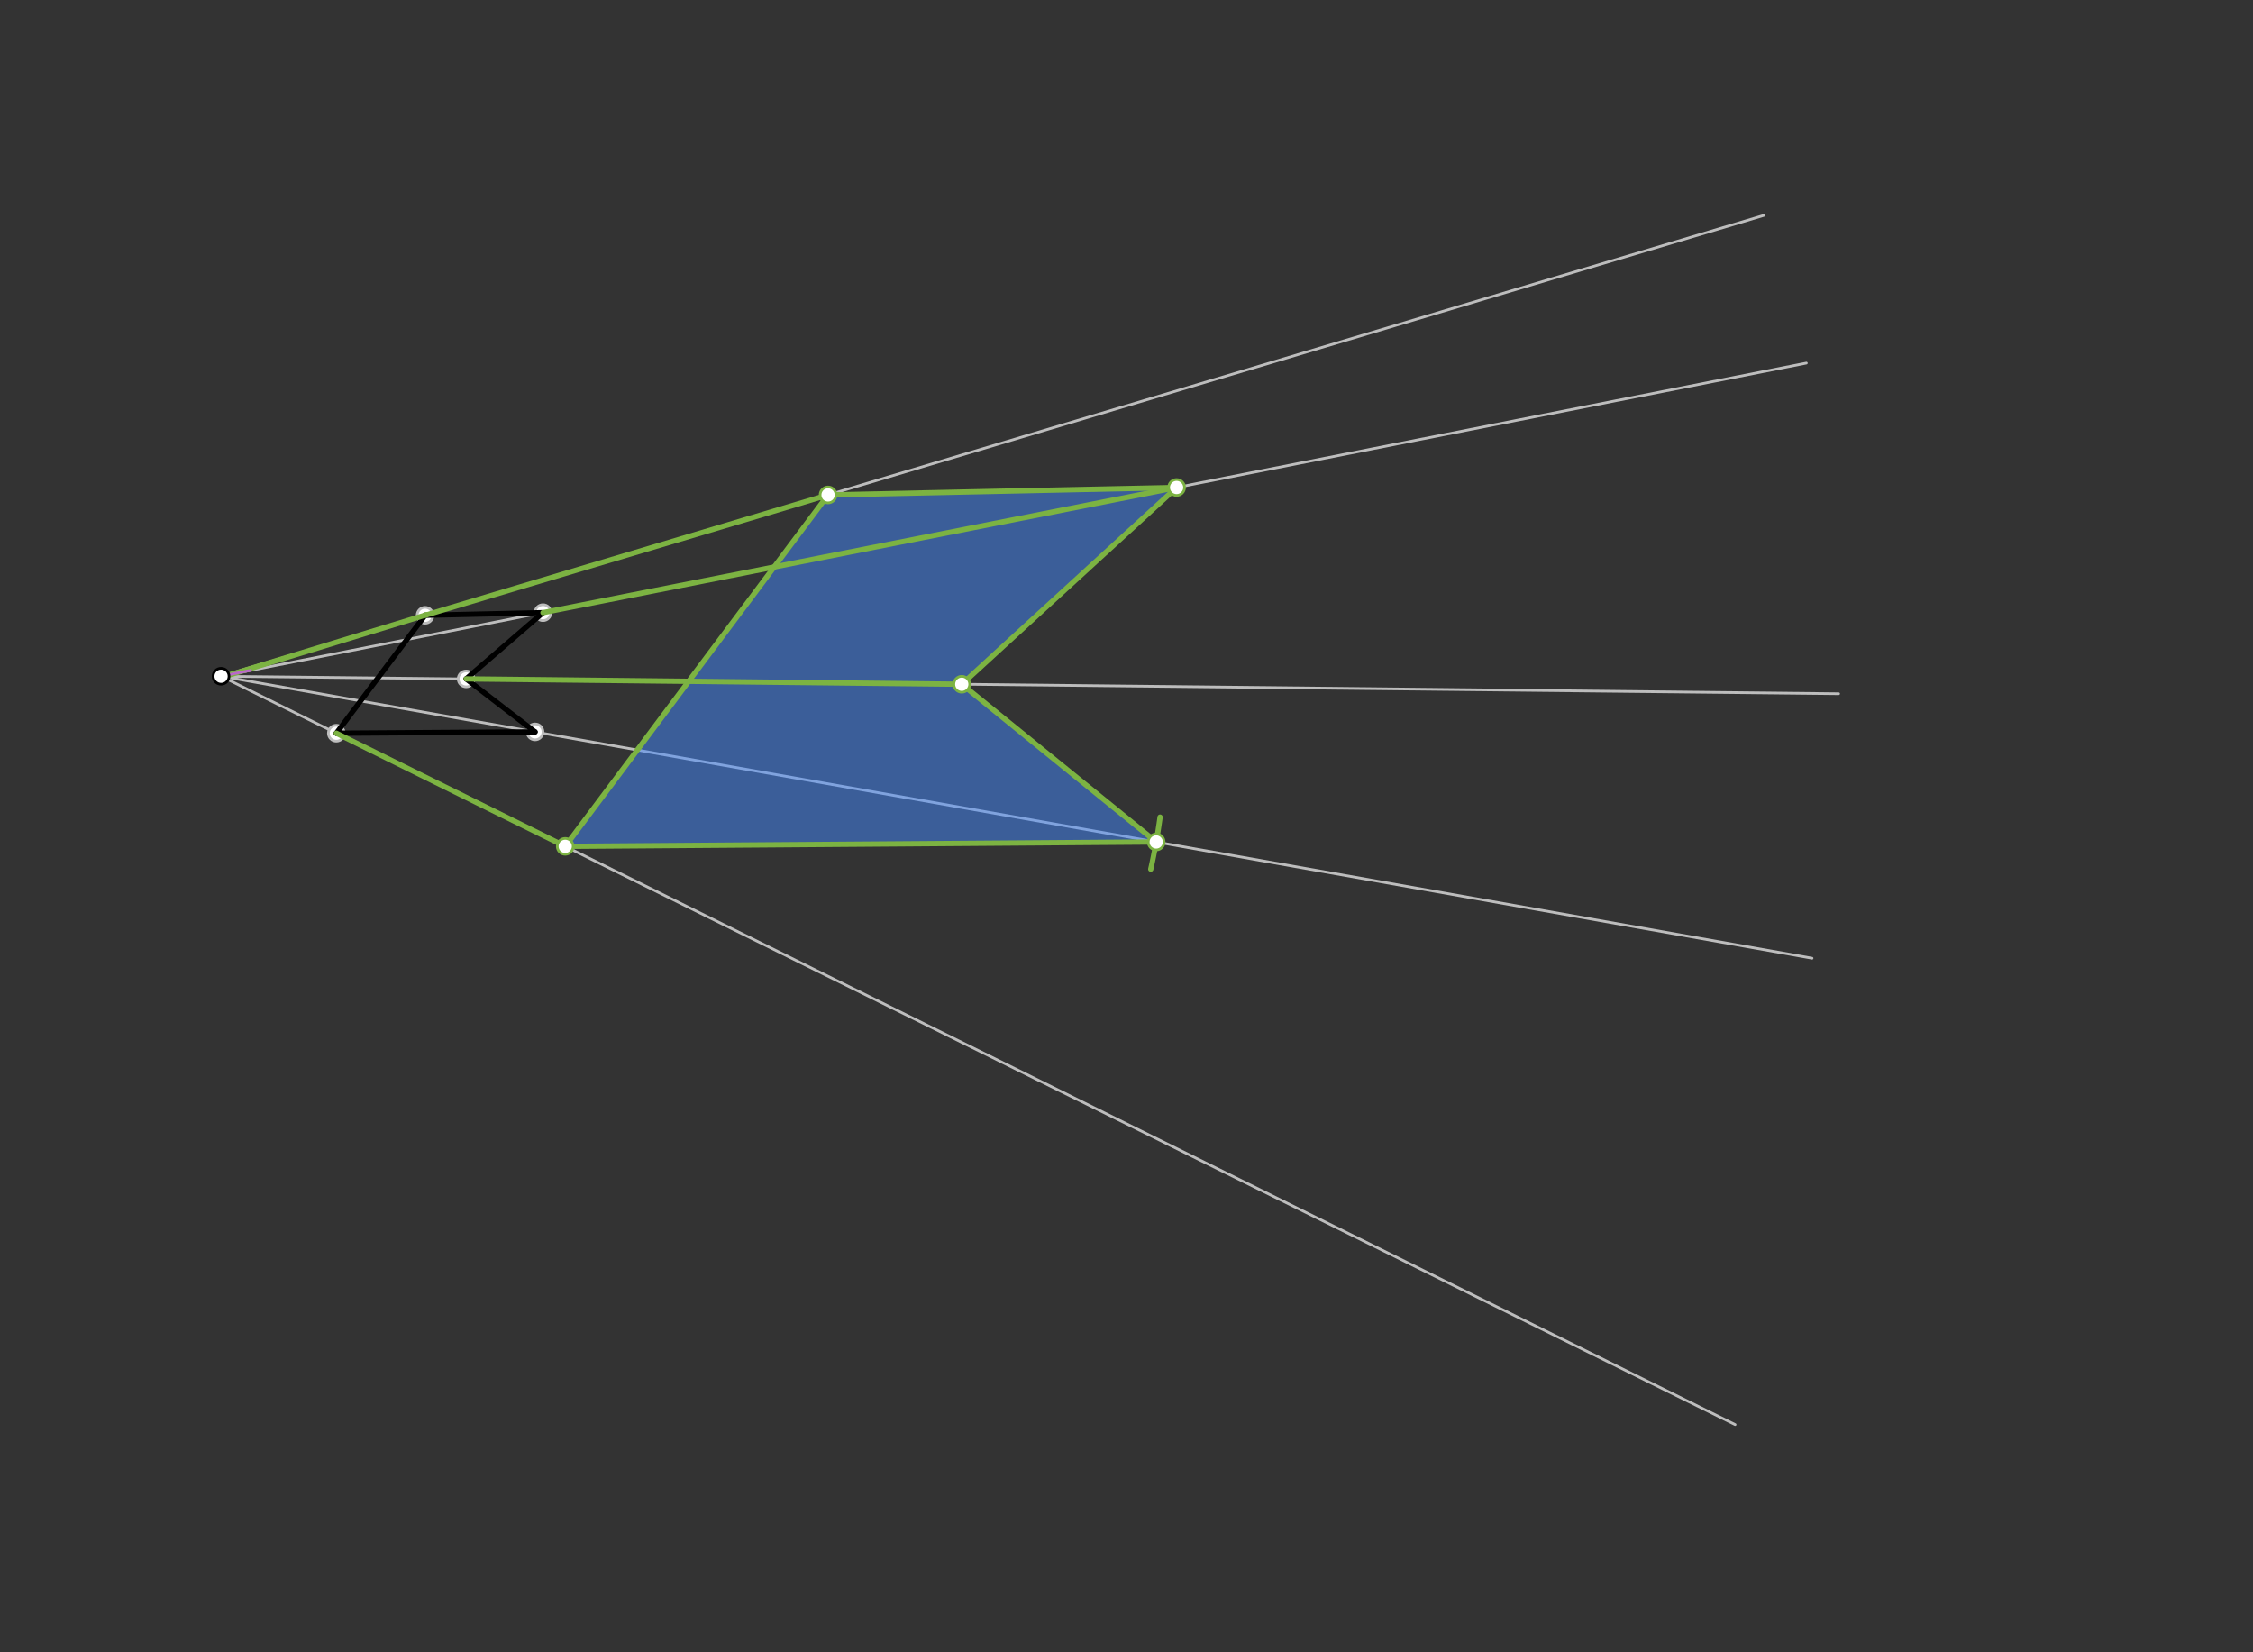 <svg xmlns="http://www.w3.org/2000/svg" class="svg--1it" height="100%" preserveAspectRatio="xMidYMid meet" viewBox="0 0 850.394 623.622" width="100%"><rect x="0" y="0" width="850.394" height="623.622" fill="#333333" stroke="none"/><defs><marker id="marker-arrow" markerHeight="16" markerUnits="userSpaceOnUse" markerWidth="24" orient="auto-start-reverse" refX="24" refY="4" viewBox="0 0 24 8"><path d="M 0 0 L 24 4 L 0 8 z" stroke="inherit"></path></marker></defs><g class="aux-layer--1FB"><g class="element--2qn"><line stroke="#BDBDBD" stroke-dasharray="none" stroke-linecap="round" stroke-width="1" x1="83.445" x2="160.445" y1="255.234" y2="232.234"></line></g><g class="element--2qn"><line stroke="#BDBDBD" stroke-dasharray="none" stroke-linecap="round" stroke-width="1" x1="160.445" x2="665.792" y1="232.234" y2="81.287"></line></g><g class="element--2qn"><line stroke="#BDBDBD" stroke-dasharray="none" stroke-linecap="round" stroke-width="1" x1="83.445" x2="204.945" y1="255.234" y2="231.234"></line></g><g class="element--2qn"><line stroke="#BDBDBD" stroke-dasharray="none" stroke-linecap="round" stroke-width="1" x1="204.945" x2="681.808" y1="231.234" y2="137.039"></line></g><g class="element--2qn"><line stroke="#BDBDBD" stroke-dasharray="none" stroke-linecap="round" stroke-width="1" x1="83.445" x2="175.945" y1="255.234" y2="256.234"></line></g><g class="element--2qn"><line stroke="#BDBDBD" stroke-dasharray="none" stroke-linecap="round" stroke-width="1" x1="175.945" x2="693.993" y1="256.234" y2="261.835"></line></g><g class="element--2qn"><line stroke="#BDBDBD" stroke-dasharray="none" stroke-linecap="round" stroke-width="1" x1="83.445" x2="201.945" y1="255.234" y2="276.234"></line></g><g class="element--2qn"><line stroke="#BDBDBD" stroke-dasharray="none" stroke-linecap="round" stroke-width="1" x1="201.945" x2="683.966" y1="276.234" y2="361.656"></line></g><g class="element--2qn"><line stroke="#BDBDBD" stroke-dasharray="none" stroke-linecap="round" stroke-width="1" x1="83.445" x2="126.945" y1="255.234" y2="276.734"></line></g><g class="element--2qn"><line stroke="#BDBDBD" stroke-dasharray="none" stroke-linecap="round" stroke-width="1" x1="126.945" x2="654.917" y1="276.734" y2="537.686"></line></g><g class="element--2qn"><circle cx="126.945" cy="276.734" r="3" stroke="#BDBDBD" stroke-width="1" fill="#ffffff"></circle>}</g><g class="element--2qn"><circle cx="201.945" cy="276.234" r="3" stroke="#BDBDBD" stroke-width="1" fill="#ffffff"></circle>}</g><g class="element--2qn"><circle cx="175.945" cy="256.234" r="3" stroke="#BDBDBD" stroke-width="1" fill="#ffffff"></circle>}</g><g class="element--2qn"><circle cx="204.945" cy="231.234" r="3" stroke="#BDBDBD" stroke-width="1" fill="#ffffff"></circle>}</g><g class="element--2qn"><circle cx="160.445" cy="232.234" r="3" stroke="#BDBDBD" stroke-width="1" fill="#ffffff"></circle>}</g></g><g class="main-layer--3Vd"><g class="element--2qn"><g fill="#448aff" opacity="0.5"><path d="M 312.545 186.802 L 444.104 183.993 L 363.021 258.257 L 436.402 317.784 L 213.346 319.438 L 312.545 186.802 Z" stroke="none"></path></g></g><g class="element--2qn"><line stroke="#000000" stroke-dasharray="none" stroke-linecap="round" stroke-width="2" x1="160.445" x2="204.945" y1="232.234" y2="231.234"></line></g><g class="element--2qn"><line stroke="#000000" stroke-dasharray="none" stroke-linecap="round" stroke-width="2" x1="160.445" x2="126.945" y1="232.234" y2="276.734"></line></g><g class="element--2qn"><line stroke="#000000" stroke-dasharray="none" stroke-linecap="round" stroke-width="2" x1="126.945" x2="201.945" y1="276.734" y2="276.234"></line></g><g class="element--2qn"><line stroke="#000000" stroke-dasharray="none" stroke-linecap="round" stroke-width="2" x1="201.945" x2="175.945" y1="276.234" y2="256.234"></line></g><g class="element--2qn"><line stroke="#000000" stroke-dasharray="none" stroke-linecap="round" stroke-width="2" x1="175.945" x2="204.945" y1="256.234" y2="231.234"></line></g><g class="element--2qn"><line stroke="#7CB342" stroke-dasharray="none" stroke-linecap="round" stroke-width="2" x1="84.945" x2="160.859" y1="255.234" y2="232.066"></line></g><g class="element--2qn"><line stroke="#7CB342" stroke-dasharray="none" stroke-linecap="round" stroke-width="2" x1="160.445" x2="312.545" y1="232.234" y2="186.802"></line></g><g class="element--2qn"><path d="M 437.872 308.406 A 238.11 238.11 0 0 1 434.353 328.033" fill="none" stroke="#7CB342" stroke-dasharray="none" stroke-linecap="round" stroke-width="2"></path></g><g class="element--2qn"><line stroke="#7CB342" stroke-dasharray="none" stroke-linecap="round" stroke-width="2" x1="175.945" x2="363.021" y1="256.234" y2="258.257"></line></g><g class="element--2qn"><line stroke="#BA68C8" stroke-dasharray="none" stroke-linecap="round" stroke-width="1" x1="83.445" x2="94.562" y1="255.234" y2="253.002"></line></g><g class="element--2qn"><line stroke="#7CB342" stroke-dasharray="none" stroke-linecap="round" stroke-width="2" x1="436.402" x2="363.021" y1="317.784" y2="258.257"></line></g><g class="element--2qn"><line stroke="#7CB342" stroke-dasharray="none" stroke-linecap="round" stroke-width="2" x1="363.021" x2="444.104" y1="258.257" y2="183.993"></line></g><g class="element--2qn"><line stroke="#7CB342" stroke-dasharray="none" stroke-linecap="round" stroke-width="2" x1="444.104" x2="312.545" y1="183.993" y2="186.802"></line></g><g class="element--2qn"><line stroke="#7CB342" stroke-dasharray="none" stroke-linecap="round" stroke-width="2" x1="126.945" x2="213.346" y1="276.734" y2="319.438"></line></g><g class="element--2qn"><line stroke="#7CB342" stroke-dasharray="none" stroke-linecap="round" stroke-width="2" x1="312.545" x2="213.346" y1="186.802" y2="319.438"></line></g><g class="element--2qn"><line stroke="#7CB342" stroke-dasharray="none" stroke-linecap="round" stroke-width="2" x1="213.346" x2="436.402" y1="319.438" y2="317.784"></line></g><g class="element--2qn"><line stroke="#7CB342" stroke-dasharray="none" stroke-linecap="round" stroke-width="2" x1="204.945" x2="444.104" y1="231.234" y2="183.993"></line></g><g class="element--2qn"><circle cx="83.445" cy="255.234" r="3" stroke="#000000" stroke-width="1" fill="#ffffff"></circle>}</g><g class="element--2qn"><circle cx="312.545" cy="186.802" r="3" stroke="#7CB342" stroke-width="1" fill="#ffffff"></circle>}</g><g class="element--2qn"><circle cx="436.402" cy="317.784" r="3" stroke="#7CB342" stroke-width="1" fill="#ffffff"></circle>}</g><g class="element--2qn"><circle cx="363.021" cy="258.257" r="3" stroke="#7CB342" stroke-width="1" fill="#ffffff"></circle>}</g><g class="element--2qn"><circle cx="444.104" cy="183.993" r="3" stroke="#7CB342" stroke-width="1" fill="#ffffff"></circle>}</g><g class="element--2qn"><circle cx="213.346" cy="319.438" r="3" stroke="#7CB342" stroke-width="1" fill="#ffffff"></circle>}</g></g><g class="snaps-layer--2PT"></g><g class="temp-layer--rAP"></g></svg>